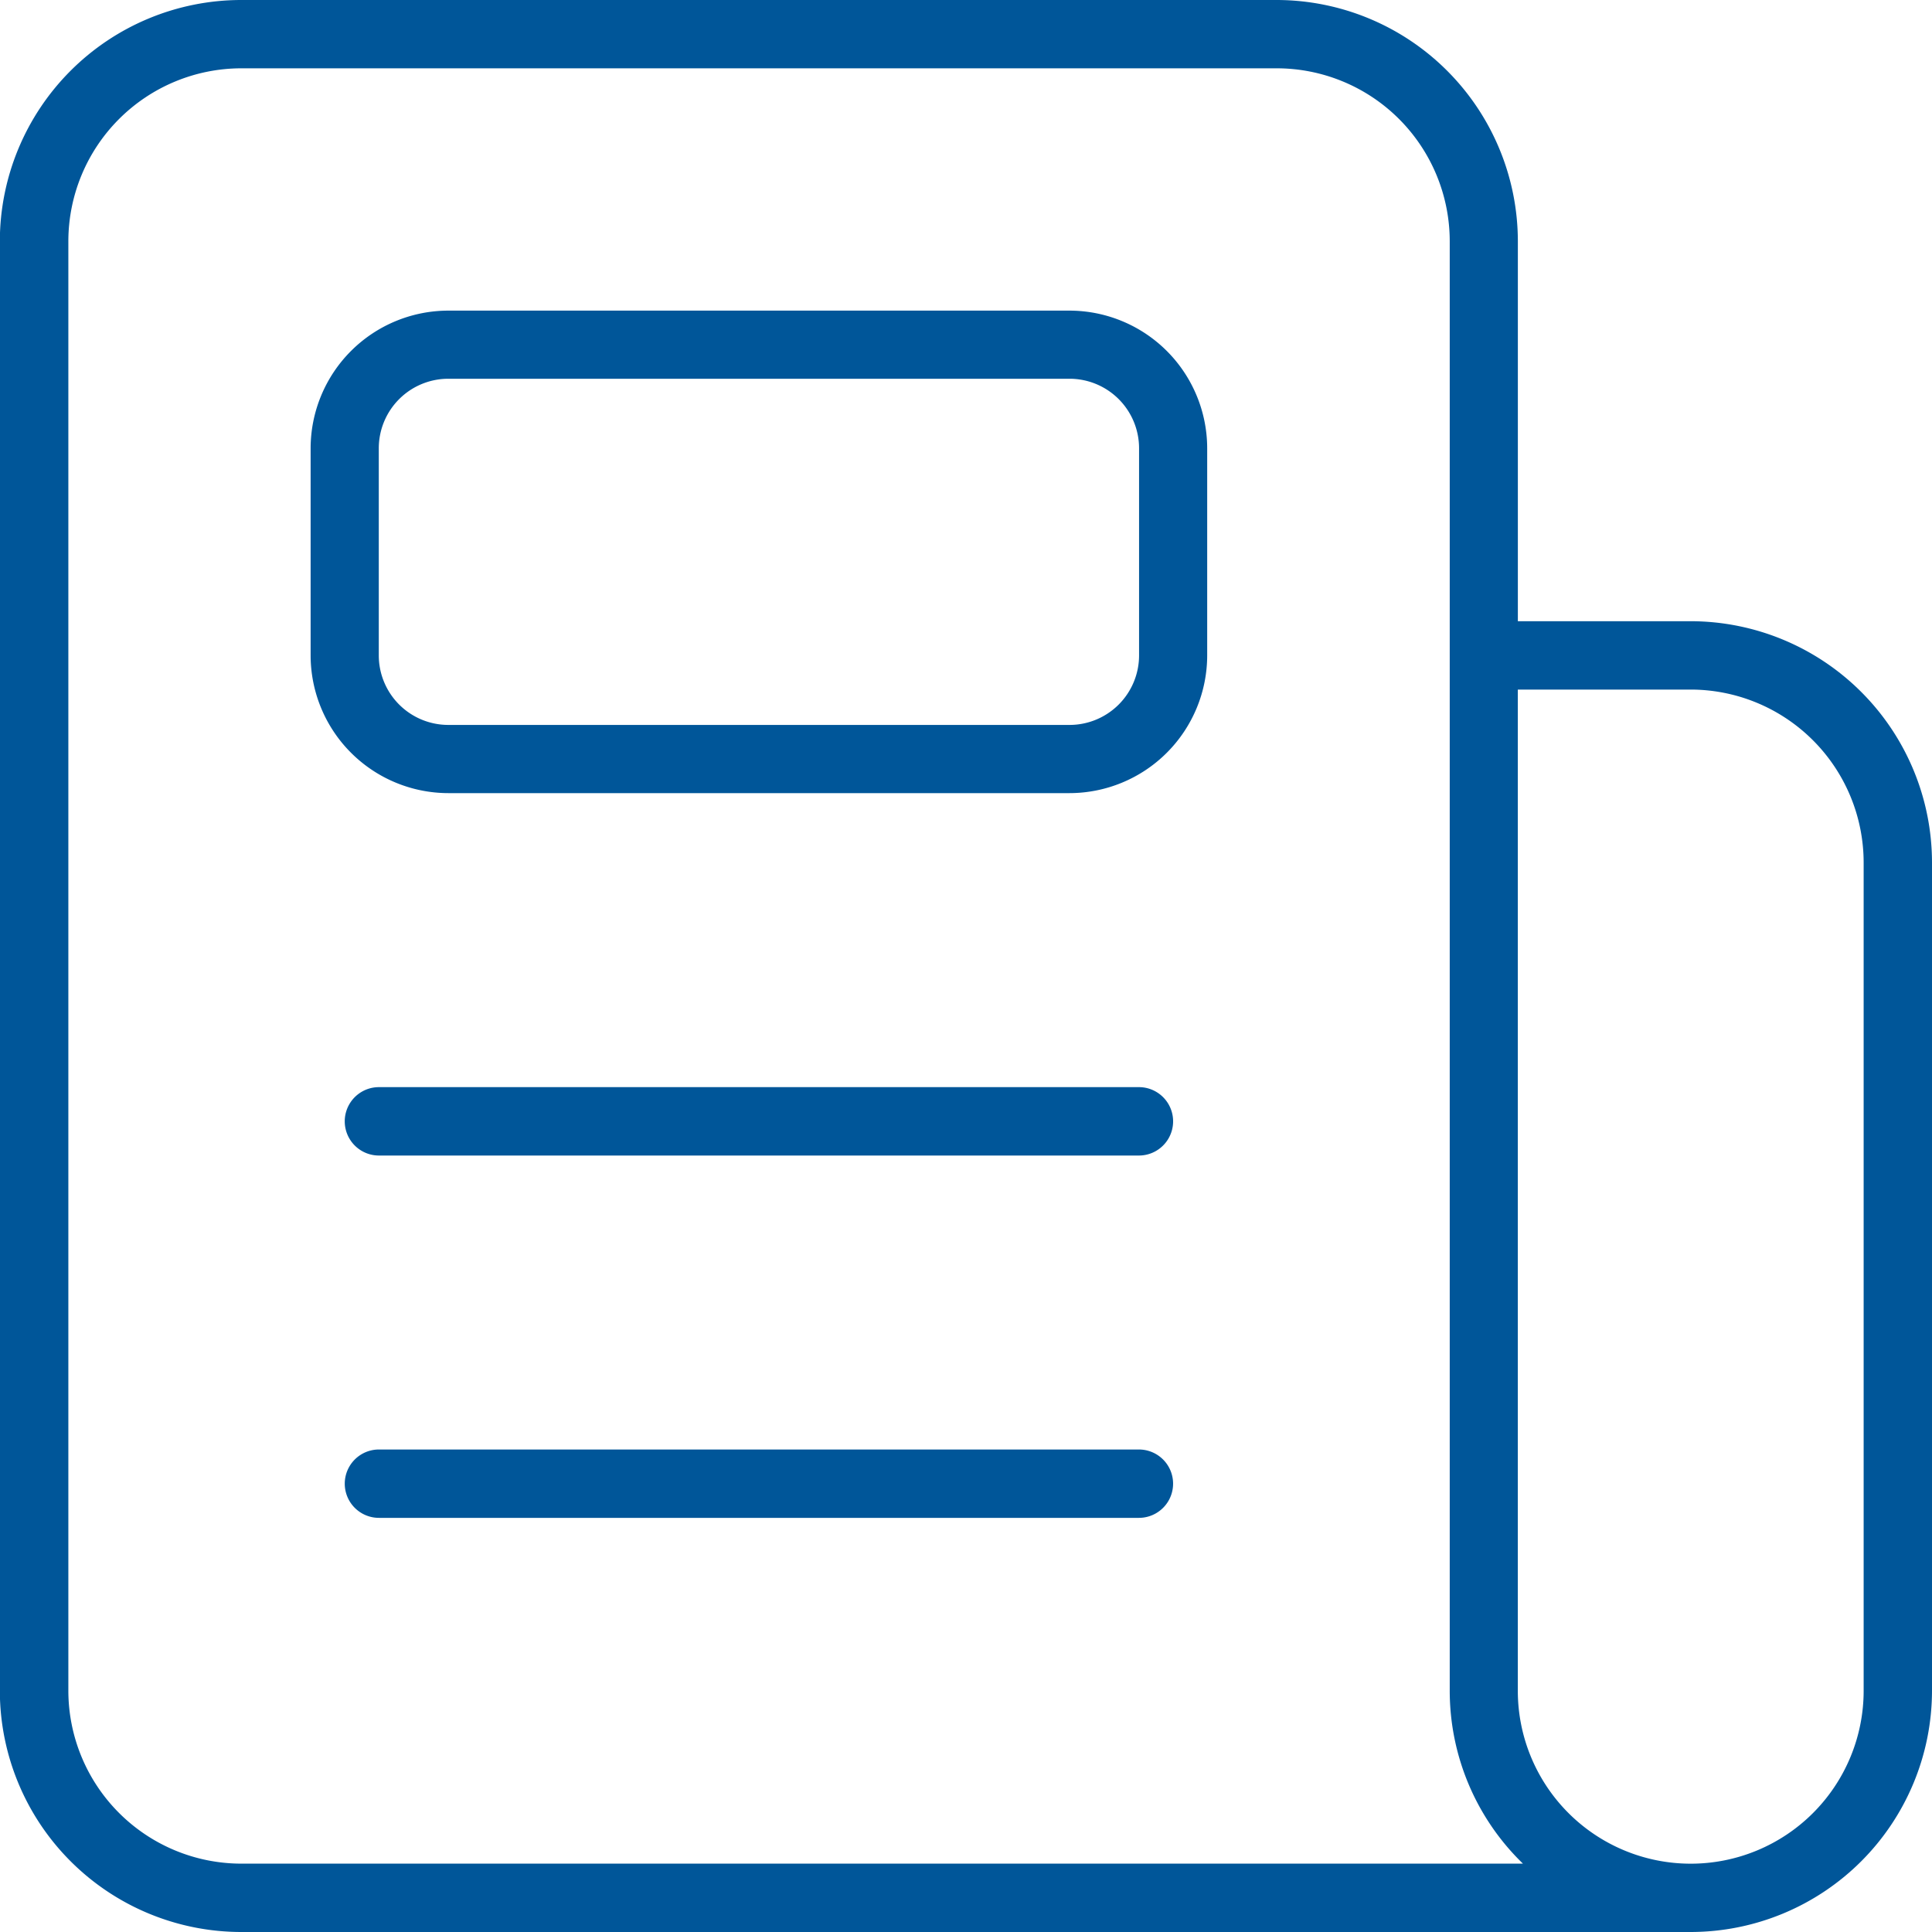 <svg xmlns="http://www.w3.org/2000/svg" width="50" height="50" viewBox="0 0 50 50">
    <g data-name="Compilation icon">
        <path data-name="Path 109" d="M254.029 885.3h-19.667a.884.884 0 0 0 0 1.769h19.668a.884.884 0 0 0 0-1.769z" transform="translate(-224.555 -847.787)" style="fill:#005699"/>
        <path data-name="Path 110" d="M254.029 671.48h-19.667a.885.885 0 0 0 0 1.77h19.668a.885.885 0 0 0 0-1.77z" transform="translate(-224.555 -643.345)" style="fill:#005699"/>
        <path data-name="Path 111" d="M232.948 213.29h-16.076a3.567 3.567 0 0 0-3.564 3.564v5.359a3.568 3.568 0 0 0 3.564 3.564h16.076a3.568 3.568 0 0 0 3.563-3.564v-5.359a3.567 3.567 0 0 0-3.564-3.564zm1.8 8.922a1.8 1.8 0 0 1-1.8 1.8h-16.076a1.8 1.8 0 0 1-1.8-1.8v-5.359a1.8 1.8 0 0 1 1.8-1.8h16.076a1.8 1.8 0 0 1 1.8 1.8v5.359z" transform="translate(-205.269 -205.251)" style="fill:#005699"/>
        <path data-name="Path 112" d="M73.784 46.077h-4.476v-9.834A6.25 6.25 0 0 0 63.065 30h-26.8a6.251 6.251 0 0 0-6.243 6.243v37.513A6.251 6.251 0 0 0 36.269 80h37.513a6.251 6.251 0 0 0 6.244-6.243V52.321a6.251 6.251 0 0 0-6.243-6.244zM36.27 78.231a4.48 4.48 0 0 1-4.475-4.475V36.243a4.48 4.48 0 0 1 4.475-4.475h26.8a4.479 4.479 0 0 1 4.475 4.475v37.513a6.229 6.229 0 0 0 1.895 4.475H36.27zm41.987-4.474a4.475 4.475 0 0 1-8.95 0V47.846h4.475a4.48 4.48 0 0 1 4.475 4.475z" style="fill:#005699" transform="translate(-30.026 -30)"/>
    </g>
</svg>
